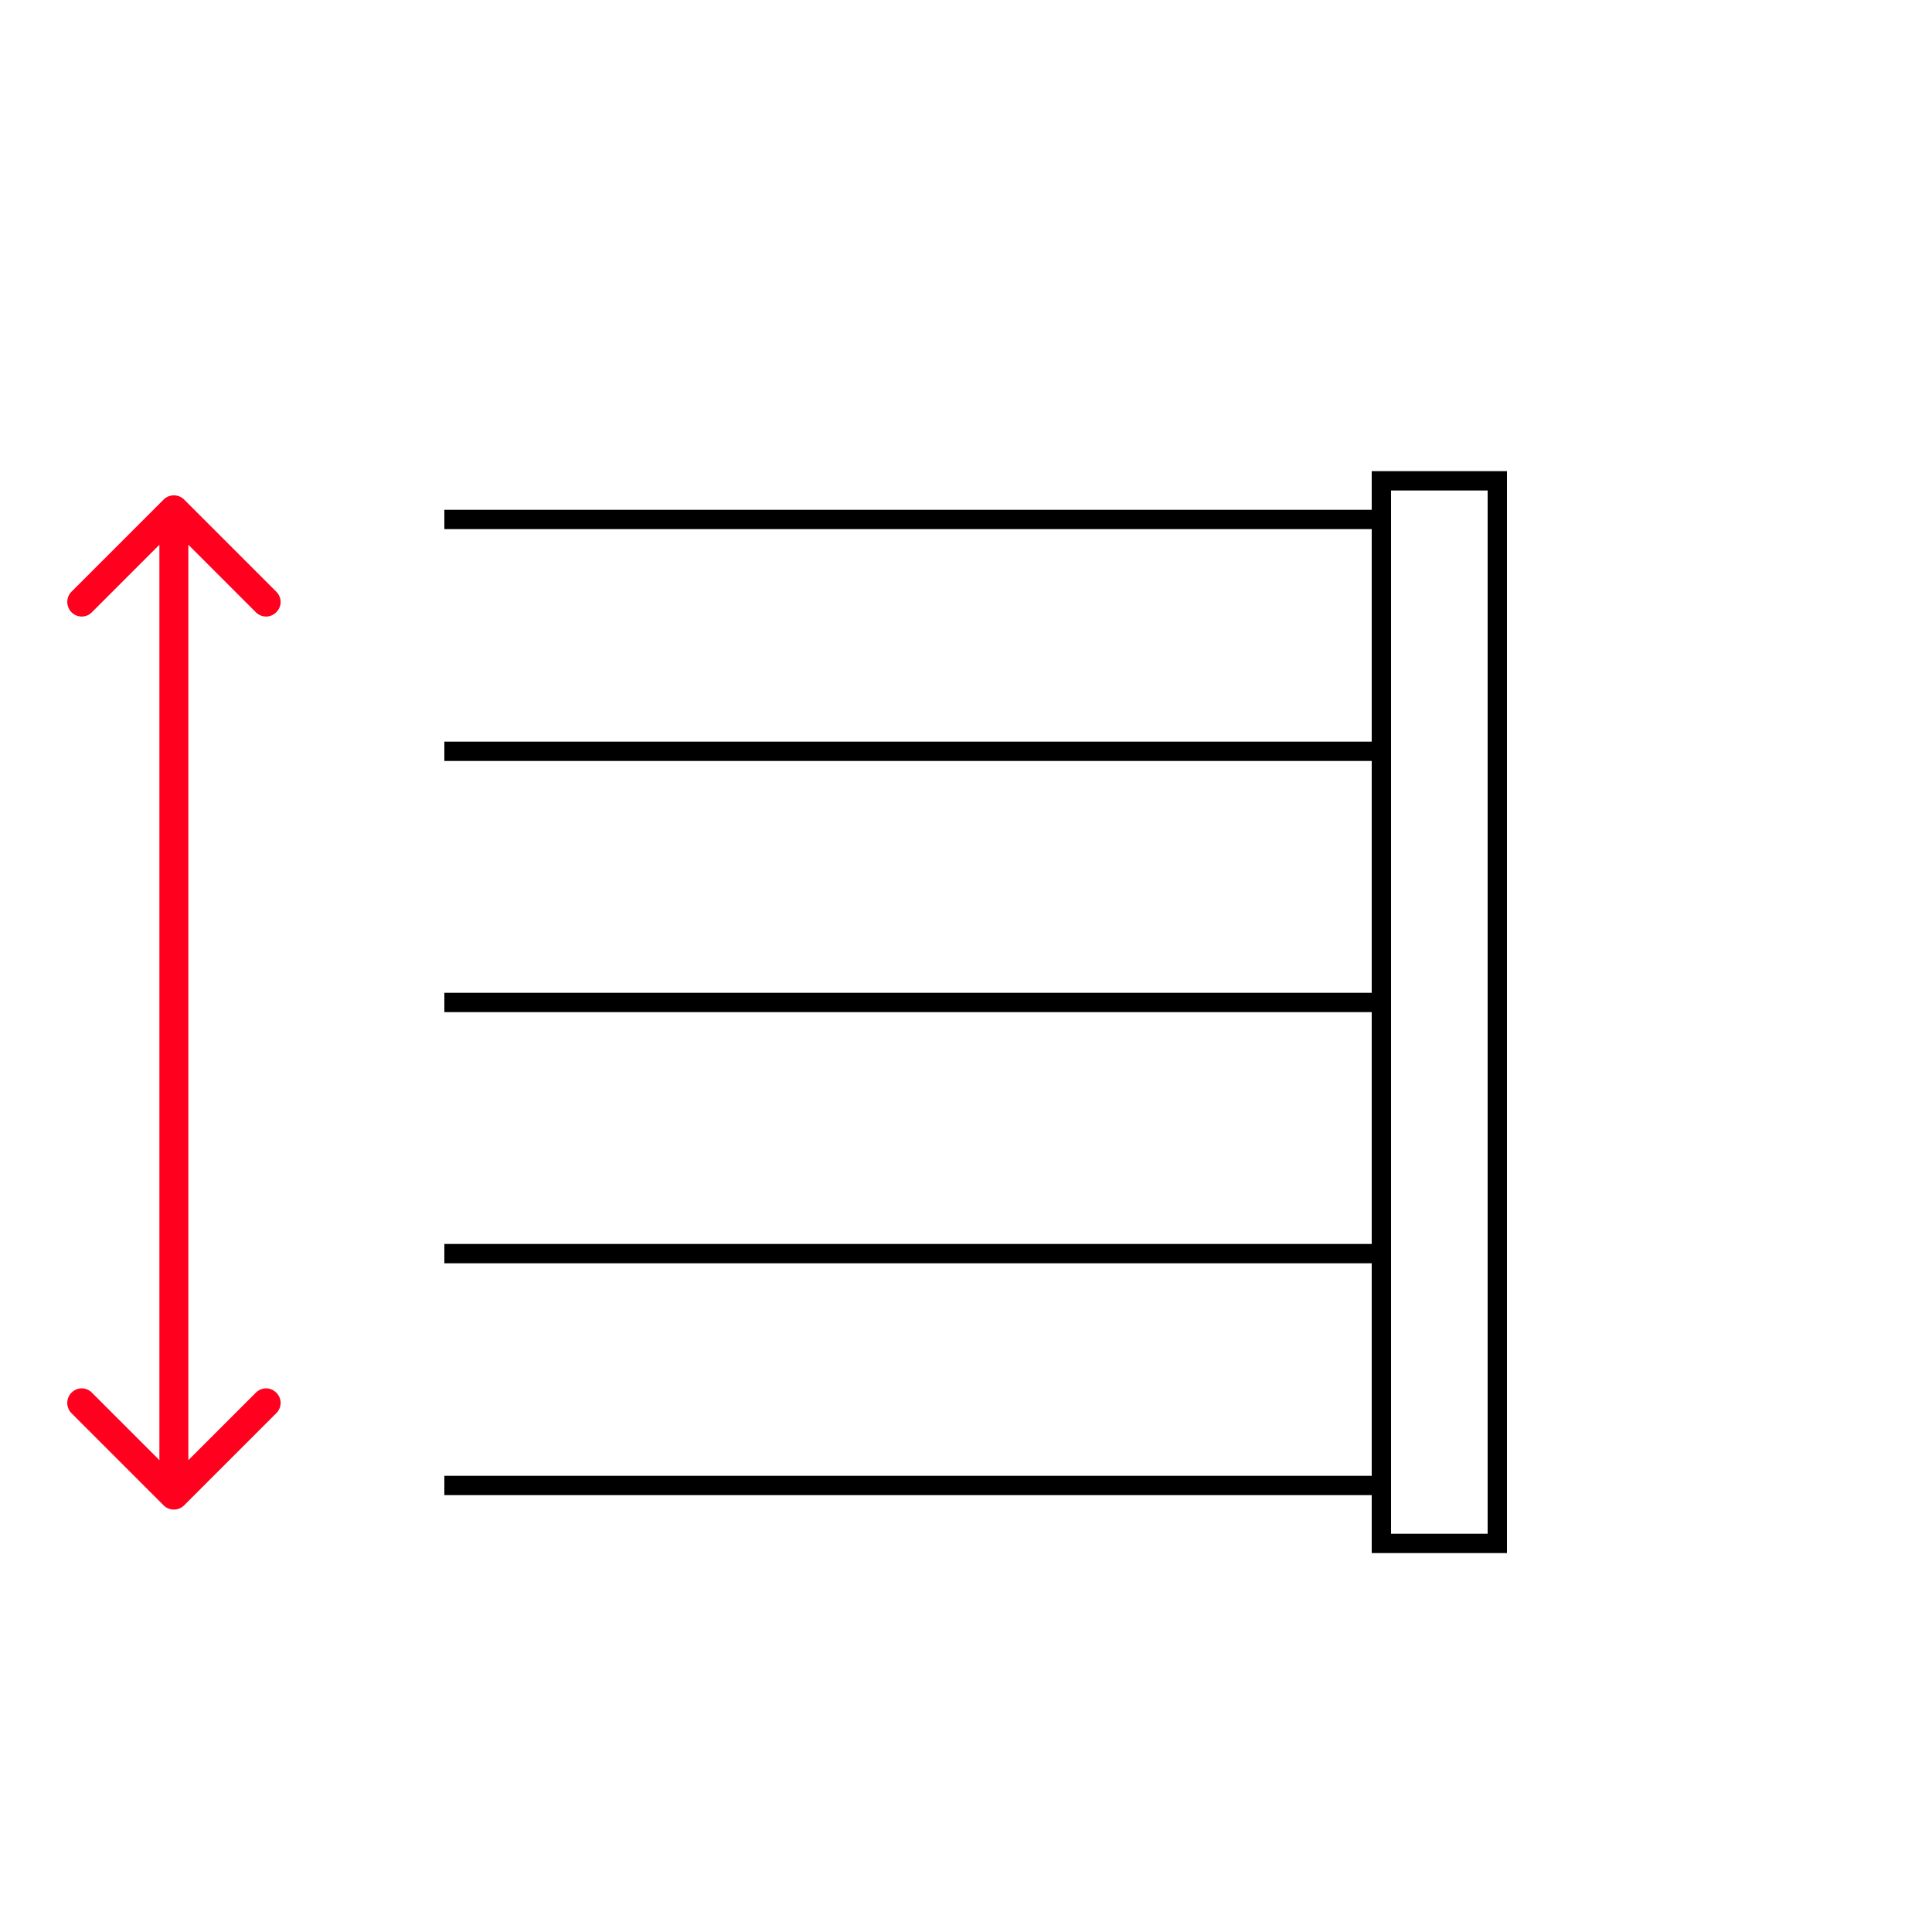 <svg id="features" xmlns="http://www.w3.org/2000/svg" version="1.1" viewBox="0 0 100 100"><defs><style>.cls-1,.cls-2{fill:#000;stroke-width:0}.cls-2{fill:#ff001e}</style></defs><g id="height"><path class="cls-1" d="M71 24.387v2H23v1h48v11H23v1h48v12H23v1h48v12H23v1h48v11H23v1h48v3h7v-56h-7zm6 55h-5v-54h5v54z"/><path class="cls-2" d="M14.3 72.087c.3.29.3.76 0 1.06l-4.77 4.77c-.29.29-.77.29-1.06 0l-4.77-4.77a.754.754 0 010-1.06c.29-.3.77-.3 1.06 0l3.49 3.49v-47.38l-3.49 3.49c-.29.3-.77.3-1.06 0a.754.754 0 010-1.06l4.77-4.77c.29-.29.77-.29 1.06 0l4.77 4.77c.3.3.3.77 0 1.06-.29.3-.76.3-1.06 0l-3.49-3.49v47.38l3.49-3.49c.3-.3.77-.3 1.06 0z"/></g></svg>